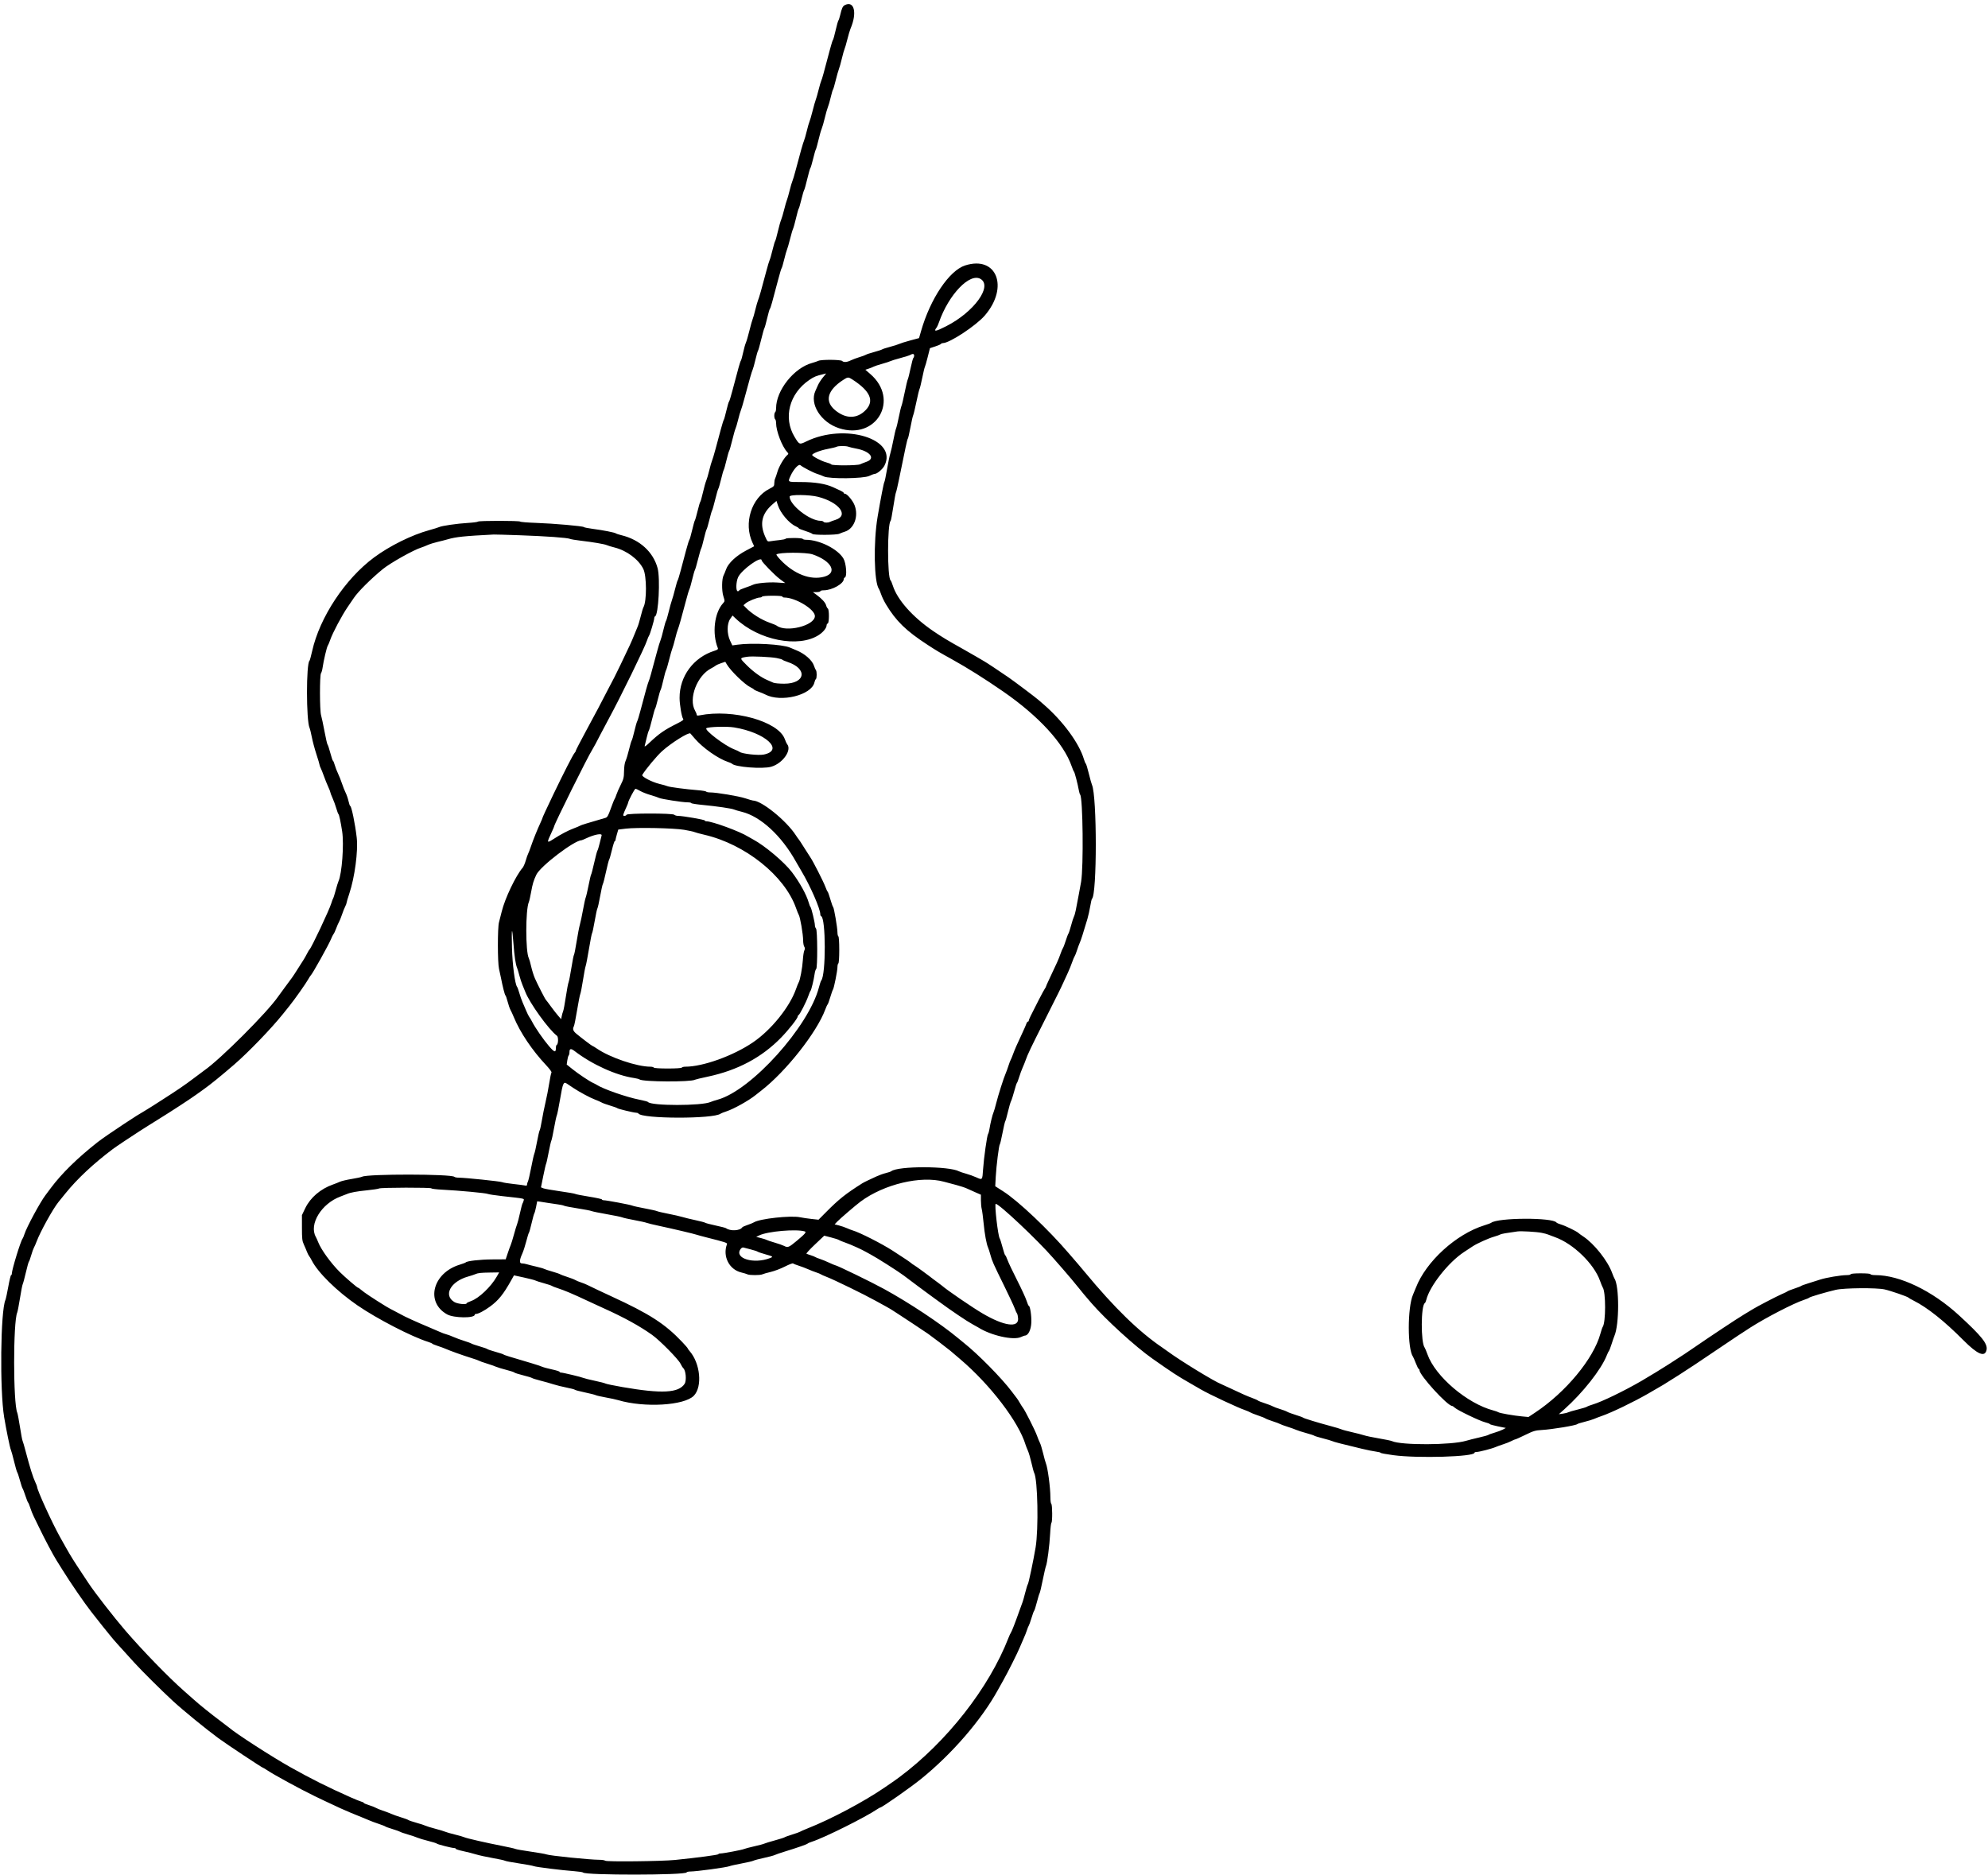 <?xml version="1.0" encoding="UTF-8"?><svg xmlns="http://www.w3.org/2000/svg" xmlns:xlink="http://www.w3.org/1999/xlink" height="237.5" preserveAspectRatio="xMidYMid meet" version="1.0" viewBox="82.5 81.8 251.8 237.5" width="251.8" zoomAndPan="magnify"><g id="change1_1"><path d="M189.517 82.440 C 189.242 82.576,189.120 82.834,188.916 83.713 C 188.843 84.026,188.741 84.335,188.690 84.398 C 188.639 84.462,188.480 85.029,188.337 85.657 C 188.194 86.286,188.043 86.826,188.000 86.857 C 187.958 86.889,187.788 87.429,187.623 88.057 C 186.839 91.036,186.616 91.841,186.529 92.000 C 186.478 92.094,186.319 92.634,186.177 93.200 C 186.035 93.766,185.873 94.331,185.817 94.457 C 185.761 94.583,185.586 95.200,185.427 95.829 C 185.268 96.457,185.090 97.074,185.030 97.200 C 184.970 97.326,184.815 97.866,184.686 98.400 C 184.556 98.934,184.402 99.474,184.343 99.600 C 184.227 99.849,183.820 101.284,183.305 103.257 C 183.125 103.949,182.926 104.617,182.863 104.743 C 182.800 104.869,182.641 105.409,182.511 105.943 C 182.380 106.477,182.226 107.017,182.168 107.143 C 182.110 107.269,181.955 107.809,181.823 108.343 C 181.691 108.877,181.516 109.469,181.434 109.657 C 181.351 109.846,181.163 110.514,181.017 111.143 C 180.870 111.771,180.718 112.311,180.678 112.343 C 180.639 112.374,180.488 112.889,180.342 113.486 C 180.196 114.083,180.034 114.649,179.981 114.743 C 179.928 114.837,179.736 115.480,179.554 116.171 C 179.001 118.279,178.629 119.588,178.515 119.829 C 178.456 119.954,178.301 120.494,178.171 121.029 C 178.042 121.563,177.887 122.103,177.828 122.229 C 177.769 122.354,177.588 122.997,177.427 123.657 C 177.265 124.317,177.063 125.011,176.978 125.200 C 176.892 125.389,176.734 125.954,176.625 126.457 C 176.517 126.960,176.387 127.423,176.337 127.486 C 176.249 127.599,175.992 128.510,175.273 131.257 C 175.076 132.011,174.880 132.644,174.839 132.663 C 174.797 132.682,174.646 133.197,174.503 133.806 C 174.360 134.416,174.213 134.940,174.177 134.971 C 174.140 135.003,173.972 135.543,173.803 136.171 C 173.634 136.800,173.337 137.906,173.143 138.629 C 172.949 139.351,172.741 140.046,172.681 140.171 C 172.621 140.297,172.466 140.837,172.337 141.371 C 172.208 141.906,172.035 142.497,171.951 142.686 C 171.867 142.874,171.680 143.543,171.535 144.171 C 171.390 144.800,171.238 145.340,171.196 145.371 C 171.155 145.403,171.003 145.917,170.859 146.514 C 170.715 147.111,170.559 147.651,170.513 147.714 C 170.467 147.777,170.308 148.343,170.161 148.971 C 170.013 149.600,169.858 150.140,169.815 150.171 C 169.773 150.203,169.581 150.820,169.388 151.543 C 169.196 152.266,168.895 153.397,168.720 154.057 C 168.545 154.717,168.370 155.283,168.332 155.314 C 168.294 155.346,168.148 155.834,168.008 156.400 C 167.867 156.966,167.685 157.609,167.603 157.829 C 167.521 158.049,167.335 158.717,167.191 159.314 C 167.046 159.911,166.894 160.426,166.853 160.457 C 166.812 160.489,166.664 161.003,166.523 161.600 C 166.383 162.197,166.215 162.796,166.150 162.931 C 166.085 163.065,165.889 163.708,165.715 164.359 C 164.908 167.375,164.776 167.843,164.676 168.057 C 164.564 168.297,164.197 169.600,163.646 171.714 C 163.466 172.406,163.269 173.056,163.208 173.160 C 163.147 173.264,162.986 173.830,162.849 174.417 C 162.713 175.005,162.560 175.538,162.509 175.601 C 162.459 175.665,162.307 176.179,162.172 176.744 C 162.036 177.309,161.842 177.951,161.740 178.171 C 161.623 178.424,161.550 178.909,161.541 179.486 C 161.530 180.290,161.480 180.496,161.125 181.200 C 160.903 181.640,160.655 182.206,160.574 182.457 C 160.494 182.709,160.385 182.968,160.334 183.033 C 160.283 183.098,160.068 183.638,159.857 184.232 C 159.542 185.120,159.423 185.327,159.194 185.393 C 159.040 185.437,158.580 185.572,158.171 185.694 C 157.763 185.816,157.120 186.006,156.743 186.116 C 156.366 186.227,156.006 186.355,155.943 186.401 C 155.880 186.446,155.534 186.592,155.175 186.725 C 154.465 186.986,153.539 187.474,152.609 188.075 C 151.741 188.636,151.727 188.589,152.358 187.246 C 152.538 186.863,152.686 186.517,152.686 186.478 C 152.686 186.224,157.007 177.527,157.494 176.800 C 157.633 176.593,158.174 175.584,158.568 174.800 C 158.725 174.486,159.190 173.611,159.599 172.857 C 161.091 170.111,164.176 163.796,164.456 162.914 C 164.536 162.663,164.647 162.399,164.703 162.328 C 164.826 162.172,165.366 160.364,165.369 160.095 C 165.370 159.990,165.418 159.888,165.474 159.867 C 165.903 159.707,166.144 155.079,165.792 153.767 C 165.239 151.709,163.526 150.151,161.200 149.590 C 160.886 149.515,160.577 149.413,160.514 149.365 C 160.360 149.247,158.927 148.965,157.600 148.791 C 157.003 148.713,156.489 148.611,156.457 148.565 C 156.371 148.438,152.667 148.111,150.424 148.033 C 149.338 147.995,148.422 147.921,148.389 147.868 C 148.311 147.742,143.117 147.742,143.040 147.868 C 143.007 147.921,142.425 147.998,141.747 148.038 C 140.397 148.118,138.475 148.398,138.114 148.566 C 137.989 148.625,137.423 148.800,136.857 148.956 C 134.650 149.561,131.862 150.941,129.886 152.404 C 126.203 155.132,122.988 159.996,122.033 164.286 C 121.893 164.914,121.745 165.454,121.704 165.486 C 121.273 165.818,121.278 173.059,121.709 174.000 C 121.767 174.126,121.897 174.658,121.999 175.182 C 122.100 175.707,122.360 176.677,122.577 177.339 C 122.794 178.002,122.972 178.601,122.972 178.672 C 122.973 178.742,123.039 178.929,123.120 179.086 C 123.201 179.243,123.385 179.706,123.530 180.114 C 123.675 180.523,123.917 181.124,124.068 181.450 C 124.219 181.776,124.343 182.096,124.343 182.161 C 124.343 182.226,124.467 182.550,124.618 182.882 C 124.769 183.214,124.982 183.794,125.090 184.171 C 125.199 184.549,125.322 184.883,125.365 184.914 C 125.457 184.982,125.649 185.876,125.839 187.118 C 126.087 188.739,125.807 192.501,125.370 193.429 C 125.310 193.554,125.152 194.069,125.018 194.571 C 124.884 195.074,124.738 195.537,124.693 195.600 C 124.649 195.663,124.543 195.946,124.458 196.229 C 124.209 197.060,121.926 201.900,121.709 202.057 C 121.666 202.089,121.514 202.344,121.372 202.625 C 121.229 202.906,121.024 203.266,120.916 203.425 C 120.807 203.584,120.495 204.074,120.221 204.514 C 119.947 204.954,119.629 205.443,119.513 205.600 C 119.398 205.757,118.985 206.317,118.595 206.843 C 118.205 207.370,117.811 207.910,117.719 208.043 C 116.340 210.045,110.427 215.958,108.387 217.375 C 108.254 217.467,107.636 217.929,107.015 218.400 C 105.942 219.214,104.938 219.900,103.143 221.045 C 102.703 221.326,102.111 221.706,101.829 221.889 C 101.546 222.072,101.134 222.327,100.914 222.456 C 100.064 222.952,99.709 223.176,98.194 224.172 C 96.803 225.086,95.348 226.091,94.857 226.477 C 92.302 228.485,90.303 230.446,88.934 232.286 C 88.606 232.726,88.299 233.137,88.251 233.200 C 87.582 234.080,85.870 237.253,85.599 238.114 C 85.521 238.366,85.409 238.630,85.353 238.702 C 85.111 239.008,84.000 242.631,84.000 243.113 C 84.000 243.224,83.958 243.314,83.907 243.314 C 83.855 243.314,83.695 243.970,83.551 244.771 C 83.407 245.573,83.243 246.331,83.187 246.457 C 82.566 247.846,82.458 257.898,83.027 261.314 C 83.301 262.957,83.759 265.191,83.871 265.427 C 83.931 265.553,84.117 266.222,84.283 266.911 C 84.450 267.601,84.628 268.218,84.680 268.283 C 84.732 268.347,84.886 268.810,85.022 269.310 C 85.158 269.811,85.312 270.274,85.363 270.339 C 85.414 270.404,85.573 270.817,85.716 271.257 C 85.859 271.697,86.013 272.083,86.057 272.114 C 86.102 272.146,86.229 272.454,86.340 272.800 C 86.451 273.146,86.635 273.609,86.748 273.829 C 86.860 274.049,87.198 274.743,87.498 275.371 C 88.104 276.639,89.255 278.810,89.650 279.429 C 89.791 279.649,90.129 280.189,90.401 280.629 C 91.388 282.224,93.175 284.829,94.047 285.943 C 95.079 287.262,96.174 288.639,96.228 288.686 C 96.264 288.717,96.411 288.897,96.555 289.086 C 96.823 289.437,97.493 290.187,99.512 292.400 C 100.505 293.488,102.948 295.916,104.400 297.256 C 105.649 298.409,108.576 300.802,110.156 301.962 C 111.221 302.743,115.701 305.714,115.814 305.714 C 115.847 305.714,116.095 305.862,116.366 306.044 C 117.222 306.618,120.580 308.448,122.343 309.301 C 123.251 309.742,123.747 309.975,125.657 310.863 C 126.194 311.112,127.588 311.699,128.400 312.016 C 128.714 312.139,129.126 312.310,129.314 312.395 C 129.503 312.481,130.017 312.671,130.457 312.818 C 130.897 312.965,131.283 313.117,131.314 313.155 C 131.346 313.193,131.757 313.341,132.229 313.484 C 132.700 313.627,133.137 313.784,133.200 313.832 C 133.263 313.880,133.700 314.031,134.171 314.167 C 134.643 314.303,135.183 314.485,135.371 314.571 C 135.560 314.656,136.177 314.841,136.743 314.982 C 137.309 315.123,137.797 315.276,137.829 315.323 C 137.892 315.416,139.742 315.886,140.044 315.886 C 140.146 315.886,140.229 315.929,140.229 315.981 C 140.229 316.034,140.653 316.167,141.171 316.277 C 141.690 316.387,142.423 316.573,142.800 316.690 C 143.177 316.807,144.129 317.014,144.914 317.152 C 145.700 317.289,146.394 317.442,146.457 317.490 C 146.520 317.539,147.317 317.690,148.229 317.827 C 149.140 317.963,149.989 318.121,150.114 318.176 C 150.368 318.289,153.657 318.698,155.257 318.816 C 155.823 318.858,156.313 318.932,156.345 318.982 C 156.586 319.345,169.341 319.331,169.467 318.967 C 169.488 318.907,169.693 318.857,169.924 318.856 C 170.730 318.854,174.547 318.334,174.914 318.176 C 175.040 318.122,175.724 317.969,176.433 317.837 C 177.143 317.704,177.812 317.548,177.919 317.489 C 178.026 317.430,178.629 317.270,179.257 317.134 C 179.886 316.998,180.503 316.833,180.629 316.767 C 180.754 316.701,181.320 316.505,181.886 316.333 C 183.448 315.855,184.736 315.405,184.800 315.315 C 184.831 315.270,185.063 315.168,185.314 315.089 C 186.844 314.608,192.096 311.994,193.624 310.954 C 193.794 310.838,193.968 310.743,194.009 310.743 C 194.211 310.743,197.829 308.208,199.142 307.147 C 203.094 303.952,206.818 299.642,208.896 295.855 C 209.063 295.550,209.367 295.008,209.570 294.651 C 210.125 293.676,211.412 291.107,211.672 290.457 C 211.798 290.143,212.019 289.629,212.164 289.314 C 212.310 289.000,212.493 288.537,212.572 288.286 C 212.651 288.034,212.755 287.777,212.804 287.714 C 212.852 287.651,213.008 287.214,213.150 286.743 C 213.291 286.271,213.443 285.860,213.487 285.829 C 213.531 285.797,213.686 285.309,213.831 284.743 C 213.976 284.177,214.133 283.663,214.179 283.600 C 214.225 283.537,214.402 282.791,214.572 281.943 C 214.743 281.094,214.927 280.297,214.981 280.171 C 215.143 279.795,215.437 277.522,215.510 276.082 C 215.548 275.341,215.622 274.708,215.675 274.675 C 215.812 274.590,215.796 272.371,215.657 272.286 C 215.594 272.247,215.543 271.869,215.543 271.446 C 215.543 270.231,215.203 267.682,214.969 267.143 C 214.914 267.017,214.758 266.451,214.622 265.886 C 214.486 265.320,214.306 264.729,214.223 264.571 C 214.139 264.414,213.965 263.990,213.837 263.628 C 213.603 262.970,212.324 260.437,212.064 260.114 C 211.987 260.020,211.815 259.749,211.680 259.512 C 211.545 259.276,211.382 259.018,211.319 258.941 C 211.256 258.863,210.954 258.466,210.648 258.057 C 209.390 256.378,206.364 253.305,204.571 251.887 C 204.414 251.763,204.080 251.489,203.829 251.280 C 201.642 249.458,197.631 246.795,194.457 245.060 C 192.841 244.176,188.479 242.057,188.275 242.057 C 188.230 242.057,187.880 241.910,187.497 241.730 C 187.114 241.551,186.594 241.338,186.343 241.258 C 186.091 241.178,185.834 241.075,185.771 241.029 C 185.709 240.982,185.451 240.879,185.200 240.800 C 184.949 240.721,184.699 240.630,184.646 240.600 C 184.592 240.569,185.077 240.043,185.723 239.431 L 186.897 238.319 187.763 238.541 C 188.239 238.663,188.680 238.805,188.743 238.857 C 188.806 238.909,189.187 239.066,189.590 239.205 C 190.269 239.441,191.639 240.058,192.171 240.370 C 192.297 240.443,192.554 240.584,192.743 240.682 C 193.495 241.075,196.348 242.887,196.971 243.367 C 197.472 243.753,200.041 245.668,200.273 245.829 C 200.409 245.923,200.905 246.284,201.374 246.630 C 202.952 247.795,205.001 249.177,205.706 249.552 C 205.993 249.705,206.306 249.880,206.400 249.939 C 208.027 250.972,210.867 251.607,211.826 251.152 C 212.035 251.053,212.253 250.971,212.310 250.971 C 212.727 250.971,213.085 250.257,213.127 249.343 C 213.166 248.474,212.973 247.200,212.803 247.200 C 212.761 247.200,212.636 246.911,212.525 246.559 C 212.414 246.206,211.874 245.036,211.326 243.959 C 210.777 242.881,210.232 241.730,210.113 241.400 C 209.995 241.070,209.864 240.800,209.822 240.800 C 209.781 240.800,209.628 240.350,209.484 239.800 C 209.339 239.250,209.179 238.745,209.128 238.678 C 208.908 238.388,208.433 234.286,208.620 234.286 C 209.053 234.286,213.909 238.864,215.893 241.143 C 216.413 241.740,216.954 242.357,217.096 242.514 C 217.520 242.985,218.890 244.617,219.257 245.091 C 219.562 245.483,219.968 245.967,220.731 246.848 C 222.563 248.963,226.322 252.387,228.456 253.886 C 231.011 255.681,231.674 256.113,233.200 256.983 C 233.829 257.342,234.465 257.709,234.613 257.800 C 234.980 258.024,236.438 258.753,237.486 259.235 C 239.159 260.005,239.607 260.200,240.171 260.404 C 240.486 260.518,240.801 260.654,240.871 260.707 C 240.942 260.760,241.372 260.931,241.829 261.086 C 242.285 261.241,242.716 261.413,242.786 261.469 C 242.857 261.524,243.274 261.686,243.714 261.829 C 244.154 261.971,244.566 262.125,244.629 262.171 C 244.691 262.218,245.103 262.370,245.543 262.509 C 245.983 262.649,246.499 262.833,246.689 262.918 C 246.880 263.003,247.445 263.184,247.946 263.321 C 248.447 263.457,248.909 263.608,248.971 263.657 C 249.034 263.706,249.523 263.855,250.057 263.990 C 250.591 264.124,251.131 264.283,251.257 264.344 C 251.473 264.447,252.387 264.683,255.029 265.316 C 255.657 265.467,256.441 265.624,256.771 265.666 C 257.101 265.707,257.371 265.778,257.371 265.823 C 257.371 265.869,258.104 266.004,259.000 266.124 C 262.092 266.539,269.257 266.323,269.257 265.815 C 269.257 265.760,269.376 265.714,269.521 265.714 C 269.852 265.714,271.484 265.292,271.943 265.087 C 272.131 265.003,272.569 264.845,272.914 264.736 C 273.260 264.627,273.722 264.442,273.941 264.326 C 274.160 264.209,274.385 264.114,274.441 264.114 C 274.497 264.114,275.063 263.860,275.700 263.549 C 276.723 263.049,276.963 262.978,277.771 262.931 C 279.123 262.853,282.153 262.350,282.286 262.180 C 282.317 262.140,282.729 262.012,283.200 261.896 C 283.671 261.779,284.211 261.614,284.400 261.530 C 284.589 261.445,285.026 261.278,285.371 261.159 C 286.625 260.727,289.370 259.404,291.238 258.333 C 293.142 257.241,293.245 257.179,295.133 255.978 C 296.335 255.213,297.770 254.258,300.512 252.400 C 302.093 251.328,303.297 250.529,304.229 249.936 C 306.203 248.677,309.698 246.874,310.971 246.458 C 311.317 246.344,311.626 246.214,311.657 246.168 C 311.722 246.072,313.821 245.454,315.029 245.175 C 316.079 244.932,320.186 244.898,321.200 245.124 C 321.974 245.296,324.141 246.043,324.229 246.168 C 324.260 246.213,324.561 246.387,324.897 246.554 C 326.600 247.403,328.778 249.138,331.200 251.575 C 332.976 253.361,333.905 253.751,334.115 252.796 C 334.284 252.025,333.534 251.080,330.641 248.419 C 327.246 245.298,323.128 243.314,320.042 243.314 C 319.705 243.314,319.429 243.263,319.429 243.200 C 319.429 243.131,318.933 243.086,318.171 243.086 C 317.410 243.086,316.914 243.131,316.914 243.200 C 316.914 243.263,316.682 243.314,316.399 243.314 C 315.674 243.314,313.785 243.632,313.033 243.880 C 312.685 243.995,312.014 244.207,311.543 244.352 C 311.071 244.496,310.660 244.647,310.629 244.686 C 310.597 244.725,310.211 244.876,309.771 245.022 C 309.331 245.168,308.946 245.320,308.914 245.361 C 308.883 245.401,308.535 245.570,308.142 245.737 C 307.526 245.999,304.962 247.336,304.457 247.659 C 304.363 247.719,303.874 248.015,303.371 248.316 C 302.485 248.847,299.245 250.993,297.029 252.518 C 296.018 253.212,295.674 253.441,294.629 254.108 C 294.409 254.248,294.080 254.462,293.898 254.582 C 293.305 254.974,291.326 256.184,290.400 256.720 C 288.192 258.000,285.368 259.365,284.233 259.702 C 283.900 259.801,283.570 259.928,283.500 259.983 C 283.429 260.039,282.909 260.198,282.343 260.338 C 281.777 260.477,281.227 260.637,281.119 260.693 C 281.012 260.750,280.703 260.826,280.434 260.863 L 279.943 260.930 280.624 260.322 C 282.989 258.211,285.311 255.264,286.011 253.486 C 286.122 253.203,286.247 252.946,286.289 252.914 C 286.332 252.883,286.480 252.497,286.620 252.057 C 286.759 251.617,286.919 251.154,286.975 251.029 C 287.612 249.592,287.611 244.646,286.975 243.714 C 286.932 243.651,286.803 243.343,286.689 243.029 C 286.129 241.489,284.414 239.327,283.029 238.415 C 282.777 238.250,282.504 238.051,282.422 237.973 C 282.191 237.754,280.759 237.059,280.207 236.898 C 279.936 236.819,279.683 236.709,279.645 236.653 C 279.190 235.997,272.213 236.025,271.371 236.686 C 271.309 236.736,270.923 236.879,270.514 237.005 C 266.932 238.111,263.116 241.588,261.833 244.914 C 261.748 245.134,261.587 245.522,261.476 245.776 C 260.759 247.411,260.757 252.679,261.474 253.656 C 261.520 253.720,261.682 254.093,261.834 254.486 C 261.986 254.879,262.150 255.200,262.198 255.200 C 262.246 255.200,262.286 255.265,262.286 255.344 C 262.286 255.994,265.839 259.886,266.432 259.886 C 266.483 259.886,266.631 259.985,266.761 260.107 C 267.117 260.438,269.913 261.782,270.600 261.952 C 270.930 262.034,271.200 262.137,271.200 262.181 C 271.200 262.225,271.657 262.354,272.215 262.467 L 273.230 262.672 272.857 262.872 C 272.653 262.981,272.183 263.158,271.814 263.264 C 271.445 263.370,271.091 263.498,271.027 263.549 C 270.963 263.599,270.423 263.751,269.827 263.886 C 269.231 264.021,268.497 264.207,268.196 264.298 C 266.366 264.854,259.989 264.881,258.800 264.338 C 258.674 264.280,257.938 264.128,257.163 263.998 C 256.389 263.869,255.540 263.691,255.278 263.604 C 255.015 263.516,254.311 263.334,253.714 263.201 C 253.117 263.067,252.526 262.907,252.400 262.846 C 252.274 262.785,251.709 262.613,251.143 262.463 C 249.551 262.041,247.606 261.448,247.543 261.365 C 247.511 261.324,247.100 261.172,246.629 261.028 C 246.157 260.883,245.669 260.702,245.543 260.625 C 245.417 260.547,245.006 260.392,244.629 260.278 C 244.251 260.165,243.840 260.011,243.714 259.935 C 243.589 259.859,243.126 259.681,242.686 259.539 C 242.246 259.397,241.860 259.244,241.829 259.200 C 241.797 259.156,241.463 259.006,241.086 258.867 C 240.399 258.613,239.936 258.408,238.229 257.603 C 237.726 257.365,237.262 257.152,237.198 257.128 C 236.356 256.818,231.992 254.150,230.398 252.971 C 230.228 252.846,229.941 252.642,229.759 252.519 C 226.749 250.479,223.683 247.496,219.894 242.920 C 219.490 242.432,219.105 241.974,219.037 241.902 C 218.970 241.830,218.452 241.231,217.888 240.571 C 215.286 237.529,211.462 233.911,209.576 232.708 L 208.557 232.057 208.621 230.857 C 208.696 229.471,209.028 226.827,209.139 226.743 C 209.180 226.711,209.332 226.069,209.477 225.314 C 209.622 224.560,209.778 223.891,209.825 223.829 C 209.872 223.766,210.023 223.231,210.161 222.640 C 210.299 222.049,210.479 221.432,210.561 221.269 C 210.643 221.105,210.826 220.534,210.968 220.000 C 211.110 219.466,211.260 219.003,211.302 218.971 C 211.343 218.940,211.472 218.606,211.587 218.229 C 211.702 217.851,211.900 217.315,212.025 217.036 C 212.151 216.757,212.326 216.319,212.415 216.064 C 212.662 215.353,213.064 214.510,214.789 211.092 C 216.650 207.402,216.792 207.116,217.171 206.286 C 217.329 205.940,217.599 205.352,217.772 204.978 C 217.944 204.605,218.181 204.019,218.299 203.676 C 218.417 203.334,218.558 202.996,218.613 202.927 C 218.668 202.857,218.803 202.517,218.913 202.171 C 219.023 201.826,219.184 201.389,219.270 201.200 C 219.414 200.885,219.681 200.052,220.230 198.202 C 220.346 197.810,220.507 197.090,220.587 196.602 C 220.667 196.114,220.766 195.689,220.806 195.657 C 221.456 195.153,221.454 182.614,220.805 181.200 C 220.747 181.074,220.569 180.435,220.409 179.780 C 220.249 179.124,220.077 178.558,220.025 178.522 C 219.974 178.486,219.869 178.241,219.792 177.977 C 219.201 175.956,217.132 173.136,214.692 171.029 C 214.401 170.777,214.100 170.517,214.024 170.450 C 213.640 170.115,210.927 168.073,210.229 167.594 C 208.869 166.661,207.502 165.757,207.143 165.552 C 206.954 165.445,206.481 165.167,206.091 164.936 C 205.701 164.704,204.929 164.262,204.376 163.955 C 202.576 162.952,201.789 162.477,200.700 161.734 C 198.098 159.958,196.170 157.791,195.588 155.988 C 195.478 155.649,195.352 155.346,195.306 155.314 C 194.876 155.016,194.879 148.104,195.310 147.771 C 195.351 147.740,195.501 146.944,195.644 146.002 C 195.788 145.061,195.939 144.238,195.981 144.174 C 196.023 144.110,196.198 143.363,196.369 142.514 C 197.180 138.507,197.414 137.424,197.483 137.371 C 197.524 137.340,197.673 136.697,197.814 135.943 C 197.955 135.189,198.113 134.492,198.165 134.394 C 198.217 134.296,198.396 133.551,198.564 132.737 C 198.731 131.923,198.912 131.176,198.966 131.076 C 199.020 130.977,199.177 130.334,199.315 129.648 C 199.454 128.962,199.600 128.349,199.641 128.286 C 199.681 128.223,199.843 127.661,200.000 127.036 L 200.286 125.901 200.971 125.676 C 201.349 125.553,201.674 125.408,201.695 125.354 C 201.716 125.301,201.823 125.257,201.934 125.257 C 202.777 125.257,206.144 123.037,207.243 121.755 C 210.326 118.162,208.738 114.141,204.743 115.422 C 202.734 116.067,200.337 119.633,199.166 123.720 L 198.906 124.626 197.789 124.926 C 197.174 125.091,196.559 125.284,196.421 125.354 C 196.284 125.424,195.760 125.591,195.257 125.725 C 194.754 125.859,194.291 126.008,194.229 126.057 C 194.166 126.106,193.705 126.257,193.204 126.394 C 192.703 126.530,192.241 126.683,192.175 126.734 C 192.110 126.784,191.749 126.918,191.371 127.032 C 190.994 127.145,190.495 127.332,190.262 127.447 C 189.775 127.688,189.362 127.717,189.168 127.523 C 188.989 127.343,186.531 127.326,186.160 127.502 C 186.009 127.573,185.654 127.694,185.371 127.770 C 183.080 128.383,180.800 131.242,180.800 133.503 C 180.800 133.737,180.749 133.961,180.686 134.000 C 180.623 134.039,180.571 134.245,180.571 134.457 C 180.571 134.670,180.623 134.875,180.686 134.914 C 180.749 134.953,180.800 135.171,180.800 135.399 C 180.800 136.383,181.544 138.333,182.189 139.040 C 182.390 139.261,182.393 139.292,182.220 139.435 C 181.830 139.759,181.164 140.885,180.974 141.544 C 180.864 141.920,180.729 142.318,180.673 142.427 C 180.617 142.536,180.571 142.800,180.571 143.013 C 180.571 143.368,180.518 143.428,179.955 143.713 C 177.666 144.871,176.659 148.092,177.817 150.554 L 178.024 150.994 176.993 151.538 C 175.731 152.203,174.746 153.129,174.465 153.916 C 174.359 154.214,174.218 154.555,174.153 154.675 C 173.918 155.103,173.897 156.606,174.116 157.303 C 174.316 157.938,174.315 157.954,174.087 158.203 C 172.978 159.415,172.672 162.039,173.422 163.894 C 173.477 164.031,173.376 164.112,173.005 164.228 C 170.333 165.065,168.560 167.461,168.575 170.216 C 168.580 171.061,168.849 172.641,169.024 172.852 C 169.125 172.974,168.957 173.102,168.204 173.477 C 166.658 174.248,165.950 174.742,164.759 175.876 C 164.333 176.283,164.114 176.431,164.156 176.286 C 164.192 176.160,164.305 175.698,164.406 175.258 C 164.507 174.819,164.630 174.407,164.680 174.344 C 164.730 174.280,164.915 173.637,165.091 172.914 C 165.267 172.191,165.444 171.574,165.484 171.543 C 165.524 171.511,165.674 170.997,165.818 170.400 C 165.962 169.803,166.121 169.263,166.170 169.200 C 166.220 169.137,166.376 168.571,166.518 167.943 C 166.660 167.314,166.816 166.748,166.865 166.685 C 166.913 166.622,167.087 166.030,167.251 165.371 C 167.415 164.711,167.598 164.069,167.658 163.943 C 167.717 163.817,167.873 163.277,168.004 162.743 C 168.134 162.209,168.289 161.669,168.348 161.543 C 168.463 161.297,168.856 159.910,169.385 157.886 C 169.565 157.194,169.759 156.548,169.815 156.450 C 169.872 156.352,170.034 155.786,170.175 155.193 C 170.317 154.600,170.470 154.063,170.517 154.000 C 170.563 153.937,170.743 153.320,170.916 152.629 C 171.089 151.937,171.269 151.320,171.316 151.257 C 171.363 151.194,171.515 150.654,171.653 150.057 C 171.792 149.460,171.946 148.920,171.995 148.857 C 172.044 148.794,172.202 148.254,172.347 147.657 C 172.491 147.060,172.647 146.520,172.693 146.457 C 172.739 146.394,172.915 145.777,173.084 145.086 C 173.253 144.394,173.431 143.777,173.480 143.714 C 173.528 143.651,173.685 143.111,173.829 142.514 C 173.972 141.917,174.126 141.377,174.171 141.314 C 174.216 141.251,174.369 140.711,174.510 140.114 C 174.652 139.517,174.807 138.977,174.856 138.914 C 174.904 138.851,175.082 138.234,175.250 137.543 C 175.418 136.851,175.602 136.200,175.658 136.096 C 175.714 135.992,175.866 135.477,175.994 134.953 C 176.123 134.429,176.278 133.897,176.338 133.771 C 176.398 133.646,176.599 132.977,176.783 132.286 C 177.424 129.891,177.720 128.856,177.830 128.629 C 177.891 128.503,178.049 127.937,178.181 127.371 C 178.313 126.806,178.461 126.291,178.509 126.229 C 178.557 126.166,178.739 125.523,178.914 124.800 C 179.089 124.077,179.270 123.434,179.316 123.371 C 179.362 123.309,179.520 122.743,179.668 122.114 C 179.815 121.486,179.972 120.945,180.016 120.913 C 180.094 120.857,180.327 120.035,181.068 117.200 C 181.265 116.446,181.459 115.803,181.499 115.771 C 181.540 115.740,181.684 115.251,181.821 114.686 C 181.958 114.120,182.118 113.554,182.177 113.429 C 182.237 113.303,182.410 112.703,182.562 112.095 C 182.715 111.487,182.888 110.896,182.948 110.781 C 183.007 110.666,183.177 110.057,183.325 109.429 C 183.472 108.800,183.625 108.260,183.665 108.229 C 183.704 108.197,183.854 107.683,183.998 107.086 C 184.142 106.489,184.301 105.948,184.350 105.884 C 184.400 105.821,184.580 105.178,184.751 104.456 C 184.923 103.734,185.099 103.117,185.142 103.086 C 185.186 103.054,185.340 102.540,185.484 101.943 C 185.628 101.346,185.783 100.806,185.829 100.743 C 185.874 100.680,186.026 100.140,186.166 99.543 C 186.307 98.946,186.490 98.303,186.573 98.114 C 186.656 97.926,186.834 97.309,186.968 96.743 C 187.102 96.177,187.278 95.560,187.359 95.371 C 187.441 95.183,187.604 94.617,187.722 94.114 C 187.840 93.611,187.969 93.174,188.008 93.143 C 188.047 93.111,188.198 92.597,188.344 92.000 C 188.490 91.403,188.672 90.760,188.749 90.571 C 188.826 90.383,188.999 89.766,189.134 89.200 C 189.269 88.634,189.421 88.094,189.472 88.000 C 189.522 87.906,189.679 87.366,189.821 86.800 C 189.962 86.234,190.145 85.617,190.226 85.429 C 191.084 83.445,190.706 81.850,189.517 82.440 M206.711 117.140 C 208.236 118.070,205.847 121.342,202.343 123.122 C 200.961 123.824,200.696 123.852,201.159 123.247 C 201.211 123.179,201.334 122.896,201.431 122.619 C 202.673 119.084,205.347 116.308,206.711 117.140 M198.286 126.850 C 198.286 126.972,198.243 127.099,198.190 127.131 C 198.137 127.164,197.979 127.746,197.838 128.424 C 197.697 129.102,197.536 129.743,197.482 129.847 C 197.427 129.952,197.249 130.697,197.087 131.504 C 196.924 132.311,196.744 133.074,196.686 133.200 C 196.628 133.326,196.474 133.969,196.343 134.629 C 196.212 135.289,196.058 135.931,196.000 136.057 C 195.943 136.183,195.787 136.851,195.653 137.543 C 195.520 138.234,195.343 139.006,195.262 139.257 C 195.180 139.509,194.994 140.409,194.849 141.257 C 194.704 142.106,194.552 142.826,194.511 142.857 C 194.444 142.909,194.053 144.927,193.658 147.257 C 193.111 150.480,193.206 155.572,193.827 156.400 C 193.874 156.463,193.999 156.771,194.106 157.086 C 194.212 157.400,194.489 157.972,194.721 158.357 C 196.000 160.476,197.260 161.703,199.981 163.475 C 201.110 164.211,201.392 164.379,203.086 165.317 C 205.014 166.385,207.234 167.781,209.535 169.371 C 214.075 172.509,217.229 175.947,218.237 178.857 C 218.357 179.203,218.490 179.512,218.532 179.544 C 218.615 179.606,219.011 181.127,219.142 181.886 C 219.185 182.137,219.263 182.394,219.315 182.457 C 219.659 182.874,219.753 191.601,219.434 193.486 C 219.330 194.102,218.986 195.933,218.754 197.110 C 218.689 197.437,218.585 197.797,218.522 197.910 C 218.459 198.022,218.297 198.526,218.163 199.029 C 218.028 199.531,217.877 199.994,217.827 200.057 C 217.776 200.120,217.621 200.531,217.481 200.971 C 217.341 201.411,217.182 201.828,217.127 201.898 C 217.072 201.968,216.931 202.306,216.812 202.650 C 216.605 203.253,216.366 203.789,215.415 205.789 C 215.171 206.301,214.971 206.753,214.971 206.794 C 214.971 206.834,214.919 206.929,214.856 207.005 C 214.792 207.081,214.424 207.760,214.037 208.514 C 213.014 210.512,212.800 210.957,212.800 211.085 C 212.800 211.148,212.752 211.200,212.693 211.200 C 212.635 211.200,212.551 211.316,212.506 211.457 C 212.462 211.599,212.232 212.126,211.996 212.629 C 211.314 214.080,211.017 214.759,210.796 215.371 C 210.682 215.686,210.553 215.994,210.510 216.057 C 210.466 216.120,210.340 216.454,210.230 216.800 C 210.120 217.146,209.961 217.583,209.876 217.771 C 209.636 218.307,208.929 220.532,208.677 221.543 C 208.552 222.046,208.402 222.560,208.343 222.686 C 208.212 222.966,207.933 224.106,207.825 224.800 C 207.781 225.083,207.703 225.368,207.650 225.433 C 207.520 225.595,207.112 228.481,207.016 229.918 C 206.925 231.296,206.935 231.284,206.151 230.927 C 205.816 230.775,205.234 230.566,204.857 230.463 C 204.480 230.360,204.086 230.229,203.982 230.172 C 202.728 229.486,196.261 229.474,195.382 230.156 C 195.313 230.209,195.000 230.315,194.686 230.391 C 194.371 230.467,193.837 230.659,193.498 230.818 C 193.159 230.977,192.671 231.205,192.413 231.324 C 192.154 231.443,191.840 231.605,191.715 231.684 C 189.620 233.008,188.768 233.684,187.173 235.290 L 186.175 236.295 185.287 236.199 C 184.799 236.146,184.143 236.049,183.829 235.984 C 182.641 235.738,178.743 236.165,178.000 236.624 C 177.874 236.701,177.502 236.854,177.173 236.963 C 176.844 237.071,176.545 237.208,176.508 237.267 C 176.239 237.703,174.986 237.766,174.457 237.370 C 174.394 237.323,173.803 237.169,173.143 237.029 C 172.483 236.888,171.891 236.732,171.829 236.683 C 171.766 236.634,171.200 236.485,170.571 236.351 C 169.943 236.217,169.197 236.035,168.914 235.947 C 168.631 235.860,167.834 235.678,167.143 235.543 C 166.451 235.409,165.808 235.258,165.712 235.208 C 165.617 235.158,164.923 235.003,164.170 234.863 C 163.416 234.723,162.697 234.563,162.571 234.506 C 162.320 234.392,159.316 233.829,158.964 233.829 C 158.842 233.829,158.743 233.785,158.743 233.731 C 158.743 233.677,158.010 233.517,157.114 233.374 C 156.219 233.231,155.434 233.077,155.371 233.031 C 155.309 232.986,154.434 232.833,153.429 232.692 C 152.423 232.550,151.470 232.381,151.310 232.315 L 151.020 232.194 151.311 230.754 C 151.470 229.962,151.633 229.263,151.672 229.200 C 151.711 229.137,151.855 228.494,151.991 227.771 C 152.128 227.049,152.281 226.380,152.332 226.285 C 152.383 226.190,152.538 225.470,152.677 224.685 C 152.817 223.900,152.974 223.174,153.028 223.073 C 153.081 222.972,153.268 222.046,153.443 221.016 C 153.795 218.948,153.872 218.773,154.311 219.066 C 154.469 219.171,154.823 219.408,155.099 219.593 C 155.881 220.117,157.257 220.856,157.886 221.089 C 158.200 221.205,158.560 221.364,158.686 221.441 C 158.811 221.518,159.300 221.697,159.771 221.837 C 160.243 221.978,160.654 222.126,160.686 222.167 C 160.756 222.258,162.769 222.743,163.078 222.743 C 163.200 222.743,163.329 222.788,163.363 222.843 C 163.787 223.530,172.897 223.548,173.770 222.863 C 173.834 222.814,174.169 222.681,174.514 222.569 C 175.426 222.272,177.332 221.210,178.182 220.525 C 178.345 220.393,178.678 220.131,178.921 219.943 C 182.054 217.516,185.963 212.561,187.034 209.657 C 187.150 209.343,187.281 209.060,187.325 209.029 C 187.369 208.997,187.520 208.586,187.661 208.114 C 187.802 207.643,187.956 207.206,188.004 207.143 C 188.131 206.976,188.571 204.767,188.571 204.299 C 188.571 204.079,188.623 203.867,188.686 203.829 C 188.753 203.787,188.800 203.087,188.800 202.114 C 188.800 201.142,188.753 200.442,188.686 200.400 C 188.623 200.361,188.571 200.132,188.571 199.890 C 188.571 199.320,188.136 196.773,188.025 196.691 C 187.977 196.657,187.820 196.218,187.675 195.716 C 187.530 195.214,187.374 194.776,187.328 194.744 C 187.283 194.712,187.151 194.429,187.036 194.114 C 186.807 193.490,185.496 190.915,185.157 190.422 C 185.040 190.253,184.672 189.677,184.339 189.143 C 184.006 188.609,183.703 188.146,183.665 188.114 C 183.628 188.083,183.464 187.851,183.301 187.600 C 182.093 185.738,178.954 183.200,177.859 183.200 C 177.794 183.200,177.362 183.074,176.899 182.919 C 176.072 182.644,173.263 182.173,172.435 182.172 C 172.203 182.172,171.986 182.126,171.951 182.071 C 171.917 182.015,171.438 181.934,170.887 181.891 C 169.352 181.769,167.284 181.495,167.029 181.380 C 166.903 181.323,166.443 181.192,166.006 181.089 C 165.086 180.871,163.730 180.163,163.848 179.961 C 164.241 179.288,165.691 177.546,166.355 176.950 C 167.546 175.879,169.755 174.500,169.946 174.708 C 169.993 174.758,170.245 175.049,170.504 175.353 C 171.500 176.518,173.443 177.889,174.686 178.304 C 174.937 178.387,175.169 178.488,175.200 178.526 C 175.547 178.954,179.083 179.234,180.178 178.920 C 181.645 178.500,182.842 176.794,182.190 176.051 C 182.138 175.992,182.005 175.700,181.896 175.402 C 181.071 173.161,175.338 171.569,171.114 172.409 C 170.841 172.464,170.743 172.442,170.742 172.327 C 170.742 172.242,170.653 172.017,170.544 171.829 C 169.669 170.307,170.787 167.366,172.587 166.453 C 172.798 166.346,173.049 166.194,173.143 166.116 C 173.237 166.038,173.551 165.896,173.840 165.800 L 174.366 165.626 174.553 165.943 C 175.053 166.789,176.831 168.512,177.563 168.859 C 177.767 168.956,177.959 169.077,177.991 169.129 C 178.023 169.181,178.296 169.311,178.596 169.419 C 178.897 169.527,179.271 169.683,179.429 169.767 C 181.395 170.813,185.300 169.854,185.655 168.238 C 185.697 168.046,185.779 167.859,185.837 167.823 C 185.972 167.740,185.976 166.824,185.842 166.680 C 185.787 166.620,185.679 166.376,185.603 166.138 C 185.377 165.431,184.430 164.595,183.371 164.170 C 183.120 164.068,182.760 163.917,182.571 163.833 C 181.620 163.408,177.757 163.194,175.886 163.461 L 175.257 163.551 174.973 162.947 C 174.559 162.064,174.564 160.805,174.984 160.197 L 175.283 159.765 175.670 160.133 C 178.582 162.907,183.661 163.911,186.229 162.220 C 186.790 161.850,187.200 161.332,187.200 160.992 C 187.200 160.897,187.264 160.798,187.343 160.771 C 187.534 160.708,187.542 158.998,187.352 158.880 C 187.278 158.835,187.182 158.655,187.138 158.480 C 187.051 158.130,186.585 157.621,185.897 157.123 L 185.451 156.800 185.926 156.800 C 186.187 156.800,186.400 156.749,186.400 156.686 C 186.400 156.623,186.596 156.571,186.835 156.571 C 187.880 156.571,189.371 155.735,189.371 155.148 C 189.371 155.062,189.436 154.969,189.514 154.943 C 189.811 154.843,189.682 153.154,189.332 152.553 C 188.626 151.344,186.289 150.171,184.584 150.171 C 184.396 150.171,184.210 150.120,184.171 150.057 C 184.086 149.918,182.095 149.903,182.010 150.040 C 181.977 150.094,181.627 150.170,181.232 150.209 C 180.837 150.249,180.332 150.313,180.110 150.352 C 179.708 150.422,179.704 150.418,179.410 149.754 C 178.690 148.124,178.992 146.840,180.373 145.658 L 180.850 145.250 181.028 145.796 C 181.355 146.799,182.453 148.094,183.289 148.464 C 183.492 148.554,183.657 148.663,183.657 148.707 C 183.657 148.751,184.030 148.905,184.486 149.049 C 184.941 149.193,185.351 149.363,185.396 149.427 C 185.513 149.594,188.463 149.577,188.810 149.408 C 188.962 149.334,189.269 149.217,189.494 149.149 C 190.681 148.787,191.275 147.203,190.746 145.809 C 190.518 145.210,189.793 144.343,189.520 144.343 C 189.438 144.343,189.371 144.297,189.371 144.242 C 189.371 144.186,189.204 144.063,189.000 143.968 C 188.796 143.874,188.346 143.666,188.000 143.506 C 187.074 143.078,185.689 142.857,183.930 142.857 C 182.229 142.857,182.266 142.879,182.628 142.080 C 183.011 141.236,183.654 140.535,183.873 140.721 C 184.186 140.987,185.519 141.678,186.000 141.824 C 186.251 141.900,186.637 142.048,186.857 142.153 C 187.547 142.481,191.875 142.430,192.594 142.086 C 192.889 141.944,193.198 141.829,193.281 141.829 C 193.590 141.829,194.293 141.235,194.526 140.777 C 196.243 137.412,189.512 135.335,184.618 137.719 C 183.757 138.139,183.745 138.134,183.144 137.145 C 181.674 134.725,182.463 131.661,185.002 129.929 C 185.607 129.517,185.852 129.416,186.800 129.187 L 187.143 129.105 186.721 129.621 C 186.488 129.905,186.211 130.338,186.105 130.583 C 185.998 130.828,185.854 131.152,185.784 131.303 C 185.009 132.980,186.474 135.297,188.781 136.044 C 193.515 137.576,196.482 132.413,192.730 129.174 L 192.106 128.635 192.539 128.491 C 192.777 128.412,193.052 128.300,193.151 128.242 C 193.250 128.185,193.735 128.024,194.229 127.886 C 194.722 127.747,195.207 127.589,195.306 127.534 C 195.405 127.479,195.958 127.309,196.535 127.156 C 197.112 127.003,197.677 126.823,197.792 126.757 C 198.110 126.572,198.286 126.605,198.286 126.850 M190.481 129.881 C 192.737 131.342,193.272 132.581,192.148 133.742 C 191.062 134.864,189.654 134.878,188.309 133.782 C 186.911 132.643,187.270 131.242,189.300 129.922 C 189.889 129.538,189.949 129.536,190.481 129.881 M189.966 138.387 C 190.110 138.443,190.553 138.548,190.950 138.621 C 192.696 138.944,193.429 139.871,192.266 140.285 C 191.962 140.393,191.591 140.540,191.440 140.612 C 191.091 140.778,187.911 140.791,187.796 140.627 C 187.751 140.563,187.458 140.444,187.145 140.363 C 186.542 140.207,185.371 139.591,185.371 139.430 C 185.371 139.242,186.404 138.840,187.336 138.665 C 187.859 138.566,188.363 138.444,188.457 138.393 C 188.690 138.266,189.643 138.262,189.966 138.387 M186.135 144.734 C 188.791 145.424,190.059 147.103,188.333 147.644 C 188.055 147.730,187.739 147.846,187.630 147.901 C 187.362 148.035,186.887 148.026,186.800 147.886 C 186.761 147.823,186.602 147.771,186.447 147.771 C 185.073 147.771,182.514 145.772,182.514 144.699 C 182.514 144.421,185.024 144.445,186.135 144.734 M148.286 149.597 C 151.688 149.718,154.353 149.909,154.686 150.055 C 154.811 150.110,155.429 150.215,156.057 150.287 C 157.596 150.465,159.092 150.721,159.371 150.855 C 159.497 150.914,159.929 151.046,160.332 151.147 C 161.887 151.536,163.379 152.647,163.981 153.866 C 164.421 154.757,164.431 157.957,163.996 158.725 C 163.937 158.829,163.781 159.351,163.649 159.886 C 163.518 160.420,163.340 161.011,163.253 161.200 C 163.167 161.389,162.987 161.826,162.854 162.171 C 162.720 162.517,162.455 163.134,162.264 163.543 C 161.586 164.993,160.440 167.374,160.339 167.543 C 160.283 167.637,159.919 168.331,159.531 169.086 C 158.485 171.120,158.174 171.709,156.738 174.363 C 156.018 175.694,155.429 176.834,155.429 176.897 C 155.429 176.961,155.363 177.080,155.282 177.163 C 155.092 177.360,153.897 179.694,152.572 182.457 C 151.699 184.278,151.200 185.359,151.200 185.430 C 151.200 185.462,151.099 185.706,150.975 185.973 C 150.554 186.881,150.033 188.170,149.763 188.971 C 149.614 189.411,149.447 189.849,149.391 189.944 C 149.335 190.039,149.200 190.425,149.092 190.801 C 148.983 191.178,148.805 191.589,148.696 191.714 C 147.833 192.708,146.453 195.598,146.050 197.257 C 145.935 197.729,145.778 198.346,145.700 198.629 C 145.514 199.307,145.517 203.727,145.704 204.514 C 145.779 204.829,145.890 205.343,145.951 205.657 C 146.174 206.803,146.437 207.830,146.521 207.886 C 146.569 207.918,146.694 208.278,146.800 208.686 C 146.906 209.094,147.066 209.557,147.155 209.714 C 147.244 209.871,147.434 210.283,147.576 210.629 C 148.380 212.580,149.899 214.838,151.690 216.741 C 152.127 217.206,152.403 217.588,152.350 217.655 C 152.300 217.719,152.171 218.337,152.062 219.029 C 151.954 219.720,151.744 220.800,151.594 221.429 C 151.445 222.057,151.238 223.086,151.134 223.714 C 151.029 224.343,150.904 224.909,150.856 224.971 C 150.807 225.034,150.658 225.677,150.523 226.400 C 150.389 227.123,150.232 227.817,150.174 227.943 C 150.115 228.069,149.935 228.866,149.774 229.714 C 149.612 230.563,149.429 231.346,149.368 231.456 C 149.307 231.565,149.257 231.737,149.257 231.839 C 149.257 231.974,149.186 232.008,149.000 231.963 C 148.859 231.929,148.203 231.843,147.543 231.772 C 146.883 231.701,146.240 231.598,146.114 231.542 C 145.874 231.435,141.409 230.971,140.620 230.971 C 140.367 230.971,140.111 230.923,140.051 230.864 C 139.680 230.497,129.069 230.484,128.364 230.850 C 128.258 230.905,127.662 231.034,127.038 231.136 C 126.415 231.238,125.747 231.396,125.553 231.486 C 125.359 231.577,124.971 231.731,124.691 231.829 C 123.105 232.382,121.807 233.491,121.157 234.849 L 120.743 235.714 120.744 237.314 C 120.744 238.694,120.777 238.985,120.983 239.429 C 121.114 239.711,121.289 240.123,121.372 240.343 C 121.455 240.563,121.586 240.820,121.662 240.914 C 121.739 241.009,121.888 241.256,121.993 241.465 C 122.765 242.988,125.164 245.348,127.754 247.131 C 130.233 248.838,134.641 251.116,136.743 251.775 C 136.994 251.854,137.226 251.955,137.257 252.000 C 137.289 252.044,137.597 252.171,137.943 252.283 C 138.289 252.394,138.726 252.554,138.914 252.638 C 139.468 252.887,141.124 253.480,142.171 253.805 C 142.706 253.971,143.169 254.135,143.200 254.169 C 143.231 254.204,143.643 254.351,144.114 254.496 C 144.586 254.641,145.126 254.829,145.314 254.914 C 145.503 254.998,146.094 255.179,146.628 255.315 C 147.162 255.451,147.624 255.603,147.656 255.653 C 147.688 255.703,148.177 255.859,148.743 255.999 C 149.309 256.139,149.823 256.295,149.886 256.346 C 149.949 256.396,150.437 256.549,150.971 256.684 C 151.506 256.820,152.240 257.027,152.603 257.146 C 152.966 257.264,153.711 257.449,154.260 257.557 C 154.808 257.664,155.283 257.789,155.314 257.834 C 155.346 257.879,155.911 258.030,156.571 258.168 C 157.231 258.307,157.857 258.465,157.961 258.519 C 158.065 258.573,158.631 258.703,159.218 258.807 C 159.805 258.911,160.522 259.066,160.811 259.152 C 164.117 260.131,169.176 259.834,170.382 258.590 C 171.488 257.449,171.205 254.486,169.840 252.925 C 169.708 252.774,169.600 252.620,169.600 252.583 C 169.600 252.545,169.278 252.175,168.886 251.761 C 166.721 249.479,164.780 248.229,159.943 246.003 C 158.828 245.490,157.454 244.840,156.914 244.570 C 156.694 244.461,156.309 244.305,156.057 244.225 C 155.806 244.145,155.497 244.016,155.371 243.939 C 155.246 243.861,154.783 243.682,154.343 243.541 C 153.903 243.399,153.491 243.245,153.429 243.197 C 153.366 243.149,152.929 243.000,152.457 242.866 C 151.986 242.732,151.520 242.578,151.422 242.524 C 151.325 242.470,150.862 242.338,150.394 242.231 C 149.926 242.123,149.394 241.989,149.212 241.932 C 149.029 241.875,148.753 241.829,148.597 241.829 C 148.257 241.829,148.280 241.406,148.666 240.558 C 148.791 240.282,149.013 239.594,149.158 239.029 C 149.304 238.463,149.456 237.974,149.495 237.943 C 149.534 237.911,149.685 237.371,149.831 236.743 C 149.976 236.114,150.133 235.549,150.179 235.486 C 150.226 235.423,150.326 235.054,150.402 234.666 L 150.540 233.961 150.956 234.018 C 151.184 234.049,151.629 234.119,151.943 234.174 C 152.257 234.228,152.795 234.308,153.138 234.351 C 153.482 234.393,153.842 234.471,153.938 234.524 C 154.035 234.577,154.809 234.727,155.657 234.859 C 156.506 234.991,157.303 235.144,157.429 235.200 C 157.554 235.256,158.429 235.435,159.371 235.599 C 160.314 235.762,161.189 235.943,161.314 236.001 C 161.440 236.058,162.134 236.215,162.857 236.348 C 163.580 236.482,164.274 236.636,164.400 236.690 C 164.526 236.744,165.246 236.919,166.000 237.079 C 167.621 237.423,170.499 238.102,170.743 238.199 C 170.837 238.236,171.429 238.396,172.057 238.555 C 174.306 239.122,174.641 239.230,174.586 239.374 C 173.995 240.914,174.852 242.616,176.400 242.979 C 176.714 243.052,177.061 243.158,177.170 243.214 C 177.426 243.344,178.801 243.344,179.059 243.214 C 179.168 243.159,179.643 243.023,180.114 242.912 C 180.586 242.801,181.394 242.495,181.911 242.231 C 182.427 241.968,182.890 241.789,182.939 241.834 C 182.988 241.878,183.311 242.005,183.657 242.115 C 184.003 242.225,184.543 242.429,184.857 242.569 C 185.171 242.709,185.634 242.890,185.886 242.970 C 186.137 243.050,186.394 243.156,186.457 243.205 C 186.520 243.255,186.855 243.404,187.200 243.536 C 188.141 243.897,191.966 245.763,193.389 246.555 C 193.744 246.752,194.308 247.062,194.641 247.242 C 194.974 247.422,195.377 247.659,195.537 247.767 C 195.697 247.876,196.034 248.094,196.286 248.252 C 196.708 248.519,199.481 250.355,200.041 250.740 C 200.430 251.007,202.542 252.615,202.857 252.884 C 203.014 253.018,203.580 253.499,204.114 253.954 C 207.938 257.207,211.518 261.894,212.398 264.800 C 212.445 264.957,212.578 265.295,212.692 265.550 C 212.807 265.806,213.010 266.500,213.144 267.093 C 213.277 267.686,213.432 268.257,213.488 268.361 C 213.941 269.210,214.059 275.491,213.666 277.829 C 213.383 279.506,212.787 282.334,212.690 282.455 C 212.639 282.519,212.487 283.009,212.352 283.543 C 212.217 284.077,212.074 284.591,212.034 284.686 C 211.994 284.780,211.798 285.320,211.598 285.886 C 211.074 287.366,210.643 288.472,210.532 288.617 C 210.479 288.686,210.346 288.974,210.236 289.257 C 207.765 295.611,202.419 302.435,196.400 306.917 C 195.931 307.267,195.786 307.368,194.514 308.238 C 191.910 310.018,187.743 312.230,184.803 313.391 C 184.334 313.576,183.897 313.768,183.832 313.817 C 183.767 313.865,183.329 314.023,182.857 314.167 C 182.386 314.311,181.949 314.469,181.886 314.518 C 181.823 314.567,181.260 314.746,180.636 314.916 C 180.011 315.086,179.420 315.267,179.322 315.319 C 179.223 315.372,178.654 315.525,178.057 315.659 C 177.460 315.794,176.869 315.949,176.743 316.005 C 176.471 316.126,174.112 316.571,173.743 316.571 C 173.601 316.571,173.486 316.614,173.486 316.665 C 173.486 316.752,170.792 317.109,168.000 317.392 C 166.319 317.562,159.308 317.639,159.157 317.489 C 159.093 317.424,158.755 317.371,158.406 317.371 C 157.223 317.371,152.073 316.846,151.714 316.689 C 151.589 316.634,150.690 316.476,149.718 316.337 C 148.745 316.198,147.871 316.044,147.775 315.994 C 147.679 315.945,146.931 315.775,146.114 315.616 C 144.115 315.229,141.596 314.652,141.314 314.517 C 141.189 314.456,140.649 314.301,140.114 314.171 C 139.580 314.042,139.040 313.887,138.914 313.826 C 138.789 313.766,138.217 313.593,137.644 313.442 C 137.072 313.291,136.506 313.116,136.387 313.054 C 136.269 312.991,135.760 312.826,135.257 312.686 C 134.754 312.547,134.287 312.388,134.220 312.333 C 134.152 312.278,133.741 312.126,133.305 311.995 C 132.870 311.864,132.309 311.664,132.057 311.551 C 131.806 311.438,131.317 311.254,130.971 311.141 C 130.626 311.029,130.240 310.872,130.114 310.793 C 129.989 310.715,129.590 310.559,129.229 310.447 C 128.867 310.335,128.571 310.208,128.571 310.163 C 128.571 310.118,128.438 310.048,128.275 310.008 C 128.112 309.967,127.508 309.724,126.932 309.468 C 124.044 308.186,121.910 307.118,119.257 305.628 C 116.944 304.329,112.417 301.408,111.543 300.651 C 111.449 300.569,110.982 300.213,110.506 299.860 C 109.370 299.017,107.658 297.641,107.046 297.079 C 106.974 297.013,106.400 296.506,105.771 295.952 C 103.848 294.258,100.570 290.882,98.383 288.343 C 96.930 286.655,94.511 283.544,93.714 282.336 C 93.620 282.193,93.292 281.699,92.986 281.238 C 91.866 279.554,91.458 278.902,90.855 277.829 C 90.661 277.483,90.328 276.891,90.116 276.514 C 89.118 274.737,87.200 270.540,87.200 270.132 C 87.200 270.068,87.097 269.801,86.970 269.540 C 86.691 268.963,86.263 267.603,85.786 265.771 C 85.589 265.017,85.395 264.349,85.354 264.286 C 85.313 264.223,85.169 263.451,85.033 262.571 C 84.897 261.691,84.741 260.869,84.686 260.743 C 84.164 259.546,84.158 249.244,84.679 248.057 C 84.734 247.931,84.892 247.112,85.031 246.235 C 85.169 245.359,85.325 244.562,85.377 244.464 C 85.429 244.366,85.610 243.694,85.778 242.971 C 85.947 242.249,86.119 241.631,86.162 241.600 C 86.205 241.569,86.335 241.209,86.452 240.800 C 86.568 240.391,86.725 239.954,86.799 239.829 C 86.874 239.703,87.031 239.343,87.148 239.029 C 87.605 237.807,89.211 234.909,89.898 234.065 C 89.978 233.966,90.376 233.474,90.782 232.971 C 92.285 231.111,94.327 229.199,96.800 227.338 C 97.179 227.053,99.308 225.630,100.171 225.084 C 100.549 224.846,101.037 224.536,101.257 224.394 C 101.477 224.253,102.094 223.867,102.629 223.537 C 104.316 222.494,106.632 220.980,107.430 220.400 C 107.603 220.274,107.995 219.994,108.301 219.777 C 109.132 219.189,110.507 218.073,112.161 216.645 C 113.949 215.101,116.859 212.085,118.310 210.273 C 118.480 210.060,118.868 209.577,119.171 209.200 C 119.835 208.375,121.238 206.384,121.548 205.829 C 121.671 205.609,121.804 205.403,121.844 205.371 C 122.053 205.208,124.193 201.367,124.455 200.686 C 124.540 200.466,124.671 200.209,124.746 200.114 C 124.821 200.020,124.977 199.686,125.092 199.371 C 125.207 199.057,125.364 198.697,125.442 198.571 C 125.519 198.446,125.686 198.034,125.812 197.657 C 125.938 197.280,126.121 196.817,126.220 196.629 C 126.318 196.440,126.399 196.224,126.399 196.149 C 126.400 196.074,126.553 195.556,126.740 194.998 C 127.431 192.935,127.875 189.585,127.682 187.896 C 127.481 186.146,127.015 183.886,126.854 183.886 C 126.813 183.886,126.717 183.609,126.642 183.272 C 126.566 182.934,126.405 182.463,126.284 182.226 C 126.163 181.989,125.952 181.456,125.814 181.042 C 125.676 180.627,125.450 180.056,125.311 179.773 C 125.172 179.489,124.989 179.013,124.904 178.714 C 124.820 178.416,124.717 178.171,124.677 178.171 C 124.637 178.171,124.484 177.721,124.338 177.171 C 124.192 176.621,124.034 176.145,123.988 176.113 C 123.941 176.081,123.769 175.335,123.605 174.456 C 123.441 173.577,123.244 172.651,123.168 172.400 C 122.986 171.803,122.980 167.297,123.160 167.071 C 123.229 166.985,123.321 166.657,123.364 166.343 C 123.481 165.501,123.898 163.734,124.014 163.588 C 124.070 163.518,124.212 163.181,124.330 162.838 C 124.630 161.965,125.795 159.770,126.527 158.699 C 126.866 158.204,127.223 157.679,127.321 157.534 C 127.856 156.736,129.481 155.118,130.982 153.889 C 131.946 153.099,134.931 151.428,135.886 151.144 C 136.043 151.097,136.394 150.959,136.665 150.837 C 136.937 150.715,137.502 150.537,137.922 150.441 C 138.342 150.344,138.917 150.197,139.200 150.114 C 140.245 149.806,141.281 149.698,145.029 149.506 C 145.186 149.498,146.651 149.539,148.286 149.597 M185.429 152.022 C 187.835 152.844,188.628 154.367,186.900 154.847 C 185.164 155.329,183.065 154.520,181.349 152.708 C 181.033 152.374,180.806 152.071,180.843 152.033 C 181.128 151.748,184.603 151.740,185.429 152.022 M178.971 152.779 C 178.971 152.966,180.648 154.685,181.295 155.161 L 181.961 155.652 180.895 155.585 C 179.836 155.518,178.241 155.671,177.858 155.876 C 177.747 155.935,177.310 156.100,176.886 156.242 C 176.461 156.383,176.114 156.541,176.114 156.593 C 176.114 156.644,176.037 156.686,175.943 156.686 C 175.687 156.686,175.718 155.497,175.989 154.914 C 176.431 153.963,178.971 152.144,178.971 152.779 M181.600 157.371 C 181.600 157.434,181.708 157.486,181.841 157.486 C 183.251 157.486,185.714 158.977,185.714 159.832 C 185.714 161.052,182.036 161.964,180.859 161.035 C 180.795 160.985,180.423 160.831,180.032 160.694 C 178.921 160.304,177.696 159.532,176.940 158.745 L 176.667 158.461 176.957 158.212 C 177.271 157.942,178.391 157.486,178.740 157.486 C 178.860 157.486,178.990 157.434,179.029 157.371 C 179.069 157.307,179.639 157.257,180.350 157.257 C 181.107 157.257,181.600 157.302,181.600 157.371 M180.857 165.150 C 181.234 165.221,181.569 165.318,181.600 165.366 C 181.631 165.413,181.922 165.539,182.245 165.645 C 184.833 166.497,184.537 168.400,181.817 168.400 C 181.214 168.400,180.597 168.342,180.446 168.271 C 180.295 168.200,179.958 168.053,179.697 167.944 C 178.937 167.628,177.945 166.917,177.115 166.094 C 176.135 165.123,176.134 165.141,177.200 164.983 C 177.752 164.901,180.112 165.009,180.857 165.150 M175.486 173.939 C 179.436 174.584,181.891 176.825,179.249 177.373 C 178.562 177.516,176.481 177.285,176.177 177.033 C 176.111 176.978,175.774 176.822,175.428 176.686 C 174.276 176.233,171.721 174.288,171.964 174.048 C 172.155 173.861,174.551 173.786,175.486 173.939 M163.590 181.988 C 163.847 182.139,164.443 182.373,164.914 182.509 C 165.386 182.645,165.863 182.806,165.975 182.867 C 166.231 183.006,168.923 183.426,169.571 183.427 C 169.839 183.428,170.057 183.472,170.057 183.524 C 170.057 183.577,170.713 183.682,171.514 183.758 C 173.304 183.928,175.179 184.204,175.486 184.342 C 175.611 184.399,176.049 184.527,176.457 184.627 C 178.840 185.210,181.499 187.664,183.331 190.971 C 183.453 191.191,183.752 191.706,183.996 192.114 C 185.136 194.023,186.400 196.912,186.400 197.609 C 186.400 197.719,186.448 197.827,186.506 197.848 C 187.109 198.064,187.122 205.265,186.521 205.993 C 186.466 206.060,186.334 206.447,186.229 206.854 C 184.943 211.825,177.664 219.909,173.415 221.085 C 173.045 221.188,172.640 221.320,172.514 221.379 C 171.434 221.888,164.918 221.888,164.571 221.379 C 164.540 221.333,164.065 221.207,163.515 221.099 C 161.842 220.771,158.891 219.742,158.057 219.197 C 157.963 219.136,157.768 219.034,157.624 218.972 C 157.189 218.784,155.759 217.829,154.996 217.217 L 154.279 216.640 154.353 216.120 C 154.393 215.834,154.472 215.551,154.528 215.491 C 154.583 215.432,154.629 215.242,154.629 215.070 C 154.629 214.608,154.809 214.573,155.288 214.940 C 157.492 216.634,160.555 218.021,162.815 218.348 C 163.121 218.393,163.425 218.471,163.490 218.523 C 163.894 218.842,170.023 218.875,170.532 218.561 C 170.590 218.525,171.316 218.351,172.147 218.175 C 175.930 217.371,178.989 215.742,181.431 213.232 C 182.425 212.210,183.543 210.784,183.543 210.538 C 183.543 210.473,183.588 210.402,183.644 210.381 C 183.793 210.324,184.615 208.724,184.866 208.000 C 184.986 207.654,185.116 207.346,185.155 207.314 C 185.252 207.237,185.579 205.900,185.673 205.199 C 185.715 204.885,185.806 204.592,185.875 204.547 C 186.063 204.424,186.047 199.601,185.857 199.411 C 185.779 199.333,185.714 199.144,185.714 198.993 C 185.714 198.632,185.261 196.761,185.156 196.686 C 185.111 196.655,185.009 196.397,184.929 196.114 C 184.651 195.131,183.786 193.566,182.806 192.273 C 181.837 190.996,179.380 188.925,177.886 188.127 C 177.634 187.993,177.351 187.834,177.257 187.773 C 176.262 187.133,172.712 185.829,171.964 185.829 C 171.858 185.829,171.771 185.784,171.771 185.729 C 171.771 185.626,168.976 185.143,168.381 185.143 C 168.197 185.143,167.981 185.079,167.903 185.000 C 167.698 184.795,161.925 184.797,161.857 185.002 C 161.831 185.079,161.712 185.143,161.593 185.143 C 161.354 185.143,161.372 185.059,161.826 184.063 C 161.953 183.784,162.057 183.524,162.057 183.487 C 162.057 183.273,162.877 181.714,162.989 181.714 C 163.062 181.714,163.333 181.837,163.590 181.988 M169.143 186.906 C 169.740 187.006,170.331 187.135,170.457 187.192 C 170.583 187.249,171.149 187.403,171.714 187.534 C 176.886 188.734,181.873 192.716,183.318 196.800 C 183.463 197.209,183.617 197.594,183.661 197.657 C 183.845 197.923,184.224 200.122,184.227 200.944 C 184.228 201.244,184.290 201.588,184.366 201.709 C 184.469 201.874,184.471 201.994,184.375 202.193 C 184.304 202.338,184.220 202.895,184.188 203.430 C 184.131 204.379,183.827 205.999,183.663 206.229 C 183.618 206.291,183.463 206.677,183.319 207.086 C 182.512 209.371,180.185 212.255,177.879 213.826 C 175.376 215.532,171.536 216.914,169.301 216.914 C 169.096 216.914,168.896 216.966,168.857 217.029 C 168.815 217.096,168.096 217.143,167.086 217.143 C 166.075 217.143,165.356 217.096,165.314 217.029 C 165.275 216.966,165.080 216.914,164.879 216.914 C 163.163 216.912,159.765 215.760,158.094 214.614 C 157.831 214.433,157.585 214.286,157.548 214.286 C 157.479 214.286,156.314 213.405,155.516 212.750 C 155.086 212.397,155.000 212.146,155.188 211.792 C 155.245 211.687,155.427 210.777,155.592 209.771 C 155.758 208.766,155.940 207.840,155.997 207.714 C 156.054 207.589,156.210 206.791,156.342 205.943 C 156.474 205.094,156.627 204.291,156.682 204.158 C 156.736 204.025,156.924 203.048,157.100 201.987 C 157.275 200.926,157.452 200.031,157.493 200.000 C 157.533 199.969,157.683 199.274,157.824 198.457 C 157.966 197.640,158.121 196.920,158.169 196.857 C 158.217 196.794,158.373 196.100,158.514 195.314 C 158.656 194.529,158.811 193.834,158.860 193.771 C 158.908 193.709,159.087 193.014,159.257 192.229 C 159.427 191.443,159.606 190.749,159.655 190.686 C 159.703 190.623,159.862 190.070,160.008 189.457 C 160.154 188.844,160.315 188.343,160.365 188.343 C 160.416 188.343,160.457 188.286,160.457 188.218 C 160.457 188.149,160.537 187.819,160.633 187.486 L 160.810 186.879 161.748 186.762 C 163.117 186.592,167.818 186.683,169.143 186.906 M158.700 187.629 C 158.669 187.739,158.556 188.189,158.450 188.629 C 158.344 189.069,158.218 189.480,158.170 189.543 C 158.121 189.606,157.937 190.300,157.760 191.086 C 157.583 191.871,157.408 192.540,157.372 192.571 C 157.336 192.603,157.190 193.220,157.048 193.943 C 156.905 194.666,156.742 195.360,156.686 195.486 C 156.629 195.611,156.477 196.306,156.347 197.029 C 156.218 197.751,156.038 198.600,155.948 198.914 C 155.858 199.229,155.670 200.206,155.530 201.086 C 155.390 201.966,155.241 202.711,155.200 202.743 C 155.159 202.774,155.011 203.520,154.871 204.400 C 154.731 205.280,154.570 206.103,154.513 206.229 C 154.456 206.354,154.301 207.177,154.169 208.057 C 154.037 208.937,153.884 209.760,153.828 209.886 C 153.773 210.011,153.693 210.290,153.651 210.504 L 153.574 210.894 153.185 210.447 C 152.971 210.201,152.554 209.666,152.259 209.257 C 151.964 208.849,151.690 208.489,151.652 208.457 C 151.553 208.377,150.576 206.469,150.247 205.714 C 150.096 205.369,149.886 204.700,149.780 204.229 C 149.673 203.757,149.540 203.286,149.484 203.181 C 149.052 202.379,149.052 197.023,149.484 196.057 C 149.540 195.931,149.673 195.340,149.780 194.743 C 149.958 193.747,150.088 193.322,150.435 192.592 C 150.950 191.510,155.256 188.229,156.162 188.229 C 156.200 188.229,156.460 188.121,156.741 187.989 C 157.799 187.492,158.793 187.309,158.700 187.629 M147.537 201.344 C 147.658 202.953,147.809 203.958,147.996 204.400 C 148.049 204.526,148.180 204.963,148.287 205.371 C 148.394 205.780,148.571 206.320,148.680 206.571 C 148.789 206.823,148.947 207.209,149.031 207.429 C 149.574 208.847,152.009 212.226,153.046 212.999 C 153.245 213.148,153.218 214.071,153.011 214.152 C 152.958 214.173,152.913 214.328,152.913 214.495 C 152.909 215.165,152.743 215.129,152.029 214.301 C 151.335 213.497,150.263 211.944,149.888 211.200 C 149.777 210.980,149.624 210.723,149.548 210.629 C 149.472 210.534,149.293 210.174,149.149 209.829 C 149.006 209.483,148.796 208.994,148.684 208.743 C 148.571 208.491,148.391 207.977,148.283 207.600 C 148.175 207.223,148.044 206.861,147.992 206.795 C 147.723 206.457,147.399 203.968,147.345 201.829 C 147.280 199.235,147.362 199.027,147.537 201.344 M202.057 231.481 C 202.403 231.575,203.097 231.760,203.600 231.892 C 204.103 232.023,204.720 232.226,204.971 232.343 C 205.223 232.460,205.724 232.685,206.086 232.843 L 206.743 233.130 206.743 233.838 C 206.743 234.227,206.790 234.731,206.849 234.958 C 206.907 235.185,207.013 235.989,207.085 236.743 C 207.215 238.114,207.451 239.398,207.651 239.829 C 207.709 239.954,207.842 240.366,207.945 240.743 C 208.168 241.558,208.268 241.782,209.724 244.743 C 210.342 246.000,210.928 247.256,211.025 247.533 C 211.123 247.810,211.252 248.096,211.311 248.168 C 211.371 248.239,211.434 248.525,211.453 248.801 C 211.534 250.037,209.658 249.766,206.914 248.146 C 205.606 247.374,202.443 245.209,201.827 244.664 C 201.732 244.580,201.475 244.384,201.256 244.229 C 201.036 244.073,200.780 243.884,200.686 243.809 C 200.151 243.381,198.486 242.164,198.297 242.063 C 198.175 241.998,198.006 241.880,197.922 241.801 C 197.777 241.665,196.952 241.111,195.543 240.205 C 194.159 239.314,191.369 237.900,190.514 237.655 C 190.357 237.610,190.020 237.479,189.765 237.365 C 189.510 237.251,189.057 237.096,188.758 237.021 L 188.215 236.884 188.536 236.541 C 188.863 236.193,190.928 234.422,191.509 233.992 C 194.484 231.792,199.138 230.684,202.057 231.481 M137.143 232.325 C 137.143 232.378,137.780 232.454,138.559 232.494 C 140.670 232.601,144.025 232.914,144.286 233.029 C 144.411 233.084,145.234 233.209,146.114 233.307 C 149.066 233.634,148.893 233.598,148.826 233.871 C 148.794 234.005,148.730 234.166,148.686 234.229 C 148.641 234.291,148.491 234.857,148.353 235.486 C 148.215 236.114,148.055 236.731,147.997 236.857 C 147.940 236.983,147.760 237.574,147.597 238.171 C 147.434 238.769,147.252 239.360,147.192 239.486 C 147.133 239.611,146.964 240.074,146.817 240.514 L 146.550 241.314 144.847 241.324 C 143.300 241.332,141.631 241.522,141.486 241.706 C 141.454 241.745,141.120 241.871,140.743 241.986 C 137.296 243.031,136.351 246.747,139.138 248.291 C 139.985 248.761,142.629 248.788,142.629 248.327 C 142.629 248.273,142.700 248.229,142.788 248.229 C 143.082 248.229,143.847 247.827,144.583 247.285 C 145.641 246.507,146.264 245.733,147.241 243.986 L 147.600 243.344 148.857 243.617 C 149.549 243.768,150.194 243.935,150.292 243.989 C 150.389 244.044,150.876 244.200,151.373 244.336 C 151.871 244.473,152.331 244.626,152.396 244.677 C 152.461 244.728,152.797 244.860,153.143 244.970 C 153.489 245.080,154.131 245.323,154.571 245.510 C 155.330 245.832,155.746 246.021,157.486 246.833 C 157.894 247.024,158.589 247.343,159.029 247.542 C 161.590 248.701,163.498 249.752,165.086 250.877 C 166.053 251.563,168.384 253.921,168.689 254.524 C 168.830 254.801,168.982 255.054,169.027 255.086 C 169.364 255.319,169.488 256.662,169.212 257.083 C 168.451 258.245,166.342 258.357,161.371 257.498 C 160.271 257.307,159.294 257.106,159.198 257.049 C 159.103 256.992,158.486 256.833,157.827 256.694 C 157.168 256.556,156.526 256.396,156.400 256.339 C 156.126 256.215,153.790 255.657,153.544 255.657 C 153.449 255.657,153.371 255.613,153.371 255.559 C 153.371 255.506,152.947 255.372,152.429 255.261 C 151.910 255.151,151.331 254.994,151.143 254.911 C 150.954 254.829,150.363 254.632,149.829 254.474 C 146.932 253.620,146.338 253.435,146.286 253.370 C 146.254 253.331,145.791 253.177,145.257 253.029 C 144.723 252.880,144.260 252.723,144.229 252.681 C 144.197 252.638,143.760 252.485,143.257 252.340 C 142.754 252.195,142.287 252.034,142.220 251.983 C 142.152 251.932,141.741 251.781,141.305 251.648 C 140.870 251.514,140.257 251.290,139.943 251.148 C 139.629 251.007,139.217 250.855,139.029 250.809 C 138.840 250.764,138.480 250.631,138.229 250.513 C 137.977 250.395,137.257 250.086,136.629 249.826 C 135.397 249.316,133.649 248.519,133.371 248.341 C 133.277 248.280,132.891 248.076,132.514 247.887 C 132.137 247.698,131.649 247.433,131.429 247.298 C 129.854 246.334,128.587 245.491,128.231 245.171 C 128.074 245.030,127.906 244.914,127.858 244.914 C 127.753 244.914,126.188 243.570,125.537 242.920 C 124.403 241.788,123.179 240.097,122.803 239.143 C 122.704 238.891,122.569 238.591,122.504 238.475 C 121.604 236.883,123.213 234.247,125.628 233.357 C 125.958 233.235,126.331 233.090,126.457 233.035 C 126.877 232.849,127.703 232.698,129.029 232.566 C 129.751 232.494,130.420 232.392,130.514 232.339 C 130.739 232.212,137.143 232.199,137.143 232.325 M184.435 237.780 C 184.674 237.854,184.472 238.092,183.429 238.961 C 182.399 239.817,182.290 239.861,181.811 239.612 C 181.644 239.525,181.104 239.337,180.611 239.193 C 180.118 239.050,179.663 238.897,179.600 238.853 C 179.537 238.809,179.214 238.704,178.882 238.621 L 178.279 238.469 178.676 238.276 C 179.732 237.763,183.375 237.449,184.435 237.780 M277.771 237.958 C 278.086 238.020,278.446 238.115,278.571 238.170 C 278.697 238.225,279.103 238.378,279.472 238.510 C 281.769 239.333,284.389 241.872,285.152 244.016 C 285.294 244.416,285.448 244.794,285.494 244.857 C 285.906 245.414,285.904 249.328,285.492 249.886 C 285.445 249.949,285.316 250.334,285.204 250.743 C 284.341 253.903,280.814 258.162,276.933 260.730 L 276.095 261.285 275.276 261.209 C 274.219 261.111,272.433 260.797,272.286 260.683 C 272.223 260.634,271.940 260.533,271.657 260.459 C 268.346 259.594,264.302 256.155,263.307 253.360 C 263.164 252.958,263.001 252.568,262.945 252.494 C 262.449 251.840,262.467 247.169,262.967 246.860 C 263.022 246.826,263.105 246.644,263.151 246.456 C 263.576 244.704,265.958 241.682,267.934 240.388 C 268.379 240.097,268.871 239.773,269.029 239.667 C 269.554 239.315,271.021 238.653,271.714 238.454 C 272.091 238.346,272.451 238.218,272.514 238.169 C 272.613 238.093,273.319 237.967,274.686 237.782 C 275.176 237.715,277.098 237.825,277.771 237.958 M177.600 240.061 C 178.009 240.165,178.394 240.290,178.457 240.340 C 178.520 240.391,178.951 240.538,179.414 240.668 C 180.425 240.952,180.469 240.985,180.044 241.151 C 177.981 241.957,175.470 241.200,176.295 240.021 C 176.403 239.867,176.554 239.785,176.667 239.818 C 176.772 239.849,177.191 239.958,177.600 240.061 M145.413 243.514 C 144.677 244.801,143.158 246.243,142.171 246.594 C 141.857 246.705,141.600 246.836,141.600 246.884 C 141.600 247.081,140.462 246.967,140.059 246.729 C 138.612 245.875,139.562 244.115,141.809 243.487 C 142.166 243.387,142.560 243.258,142.686 243.200 C 143.029 243.043,143.375 243.004,144.605 242.987 L 145.724 242.971 145.413 243.514" fill-rule="evenodd"/></g></svg>